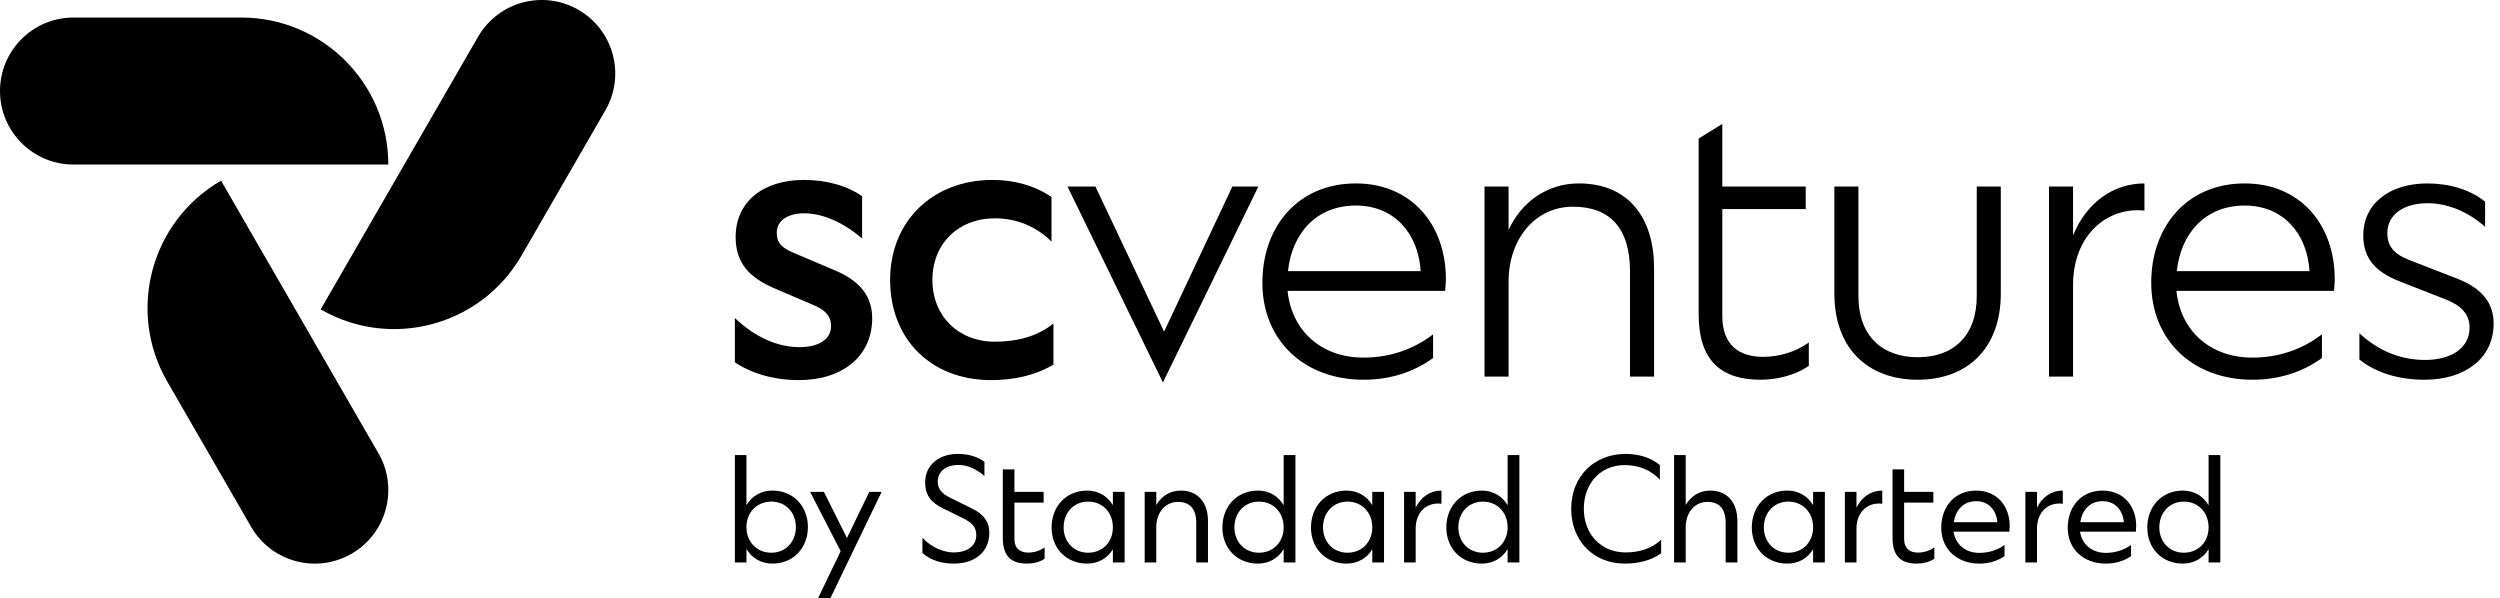<svg width="234" height="56" viewBox="0 0 234 56" fill="none" xmlns="http://www.w3.org/2000/svg">
<path d="M74.493 49.336C74.493 47.955 73.528 46.95 72.201 46.95C70.847 46.95 69.869 47.955 69.869 49.336C69.869 50.73 70.847 51.735 72.201 51.735C73.528 51.735 74.493 50.73 74.493 49.336ZM72.295 52.754C71.236 52.754 70.365 52.231 69.869 51.387V52.647H68.783V42.593H69.869V47.285C70.365 46.44 71.236 45.918 72.295 45.918C74.225 45.918 75.619 47.352 75.619 49.322C75.619 51.32 74.225 52.754 72.295 52.754Z" fill="#8A898A" style="fill:#8A898A;fill:color(display-p3 0.541 0.537 0.541);fill-opacity:1;"/>
<path d="M77.719 56H76.567L78.685 51.59L75.829 46.04H77.116L79.275 50.357L81.365 46.04H82.518L77.719 56Z" fill="#8A898A" style="fill:#8A898A;fill:color(display-p3 0.541 0.537 0.541);fill-opacity:1;"/>
<path d="M87.773 45.087C87.773 45.757 88.148 46.212 88.966 46.601L90.964 47.593C92.062 48.116 92.599 48.84 92.599 49.872C92.599 51.735 91.164 52.754 89.288 52.754C88.216 52.754 87.156 52.486 86.339 51.762V50.341C87.224 51.266 88.323 51.708 89.288 51.708C90.401 51.708 91.379 51.186 91.379 50.1C91.379 49.389 91.07 48.974 90.132 48.505L88.282 47.593C87.184 47.07 86.594 46.373 86.594 45.167C86.594 43.451 87.974 42.486 89.65 42.486C90.561 42.486 91.419 42.7 92.143 43.223V44.55C91.433 43.934 90.601 43.518 89.677 43.518C88.658 43.518 87.773 44.041 87.773 45.087Z" fill="#8A898A" style="fill:#8A898A;fill:color(display-p3 0.541 0.537 0.541);fill-opacity:1;"/>
<path d="M96.128 52.754C94.734 52.754 93.863 52.137 93.863 50.355V43.934H94.949V46.038H97.684V47.044H94.949V50.435C94.949 51.36 95.499 51.722 96.236 51.722C96.758 51.722 97.295 51.574 97.777 51.239V52.298C97.308 52.62 96.678 52.754 96.128 52.754Z" fill="#8A898A" style="fill:#8A898A;fill:color(display-p3 0.541 0.537 0.541);fill-opacity:1;"/>
<path d="M99.555 49.362C99.555 50.73 100.52 51.735 101.847 51.735C103.201 51.735 104.166 50.73 104.166 49.362C104.166 47.968 103.201 46.95 101.847 46.95C100.52 46.95 99.555 47.968 99.555 49.362ZM104.166 51.413C103.67 52.245 102.799 52.754 101.753 52.754C99.81 52.754 98.429 51.333 98.429 49.376C98.429 47.379 99.81 45.918 101.753 45.918C102.799 45.918 103.67 46.44 104.166 47.285V46.038H105.265V52.647H104.166V51.413Z" fill="#8A898A" style="fill:#8A898A;fill:color(display-p3 0.541 0.537 0.541);fill-opacity:1;"/>
<path d="M108.228 52.648H107.142V46.04H108.228V47.273C108.696 46.456 109.501 45.919 110.52 45.919C112.195 45.919 113.066 47.126 113.066 48.761V52.648H111.968V48.949C111.968 47.662 111.405 46.978 110.252 46.978C109.032 46.978 108.228 48.024 108.228 49.337V52.648Z" fill="#8A898A" style="fill:#8A898A;fill:color(display-p3 0.541 0.537 0.541);fill-opacity:1;"/>
<path d="M115.54 49.362C115.54 50.73 116.505 51.735 117.832 51.735C119.186 51.735 120.151 50.73 120.151 49.362C120.151 47.968 119.186 46.95 117.832 46.95C116.505 46.95 115.54 47.968 115.54 49.362ZM120.151 51.4C119.655 52.231 118.797 52.754 117.739 52.754C115.795 52.754 114.414 51.333 114.414 49.376C114.414 47.379 115.795 45.918 117.739 45.918C118.797 45.918 119.655 46.44 120.151 47.298V42.593H121.251V52.647H120.151V51.4Z" fill="#8A898A" style="fill:#8A898A;fill:color(display-p3 0.541 0.537 0.541);fill-opacity:1;"/>
<path d="M123.835 49.362C123.835 50.73 124.8 51.735 126.127 51.735C127.481 51.735 128.446 50.73 128.446 49.362C128.446 47.968 127.481 46.95 126.127 46.95C124.8 46.95 123.835 47.968 123.835 49.362ZM128.446 51.413C127.95 52.245 127.079 52.754 126.034 52.754C124.09 52.754 122.709 51.333 122.709 49.376C122.709 47.379 124.09 45.918 126.034 45.918C127.079 45.918 127.95 46.44 128.446 47.285V46.038H129.545V52.647H128.446V51.413Z" fill="#8A898A" style="fill:#8A898A;fill:color(display-p3 0.541 0.537 0.541);fill-opacity:1;"/>
<path d="M132.507 52.648H131.422V46.04H132.507V47.514C133.004 46.509 133.862 45.919 134.921 45.919V47.153C133.607 46.978 132.507 47.863 132.507 49.485V52.648Z" fill="#8A898A" style="fill:#8A898A;fill:color(display-p3 0.541 0.537 0.541);fill-opacity:1;"/>
<path d="M136.502 49.362C136.502 50.73 137.467 51.735 138.794 51.735C140.148 51.735 141.113 50.73 141.113 49.362C141.113 47.968 140.148 46.95 138.794 46.95C137.467 46.95 136.502 47.968 136.502 49.362ZM141.113 51.4C140.617 52.231 139.759 52.754 138.701 52.754C136.757 52.754 135.376 51.333 135.376 49.376C135.376 47.379 136.757 45.918 138.701 45.918C139.759 45.918 140.617 46.44 141.113 47.298V42.593H142.213V52.647H141.113V51.4Z" fill="#8A898A" style="fill:#8A898A;fill:color(display-p3 0.541 0.537 0.541);fill-opacity:1;"/>
<path d="M147.065 47.62C147.065 44.617 149.184 42.486 152.159 42.486C153.339 42.486 154.465 42.794 155.363 43.532V44.899C154.519 43.974 153.339 43.532 152.066 43.532C149.773 43.532 148.245 45.288 148.245 47.62C148.245 49.979 149.84 51.708 152.159 51.708C153.406 51.708 154.599 51.36 155.483 50.515V51.789C154.505 52.486 153.312 52.754 152.079 52.754C149.13 52.754 147.065 50.609 147.065 47.62Z" fill="#8A898A" style="fill:#8A898A;fill:color(display-p3 0.541 0.537 0.541);fill-opacity:1;"/>
<path d="M157.782 52.648H156.695V42.595H157.782V47.273C158.25 46.456 159.055 45.919 160.073 45.919C161.749 45.919 162.62 47.126 162.62 48.761V52.648H161.521V48.949C161.521 47.662 160.958 46.978 159.806 46.978C158.585 46.978 157.782 48.024 157.782 49.337V52.648Z" fill="#8A898A" style="fill:#8A898A;fill:color(display-p3 0.541 0.537 0.541);fill-opacity:1;"/>
<path d="M165.095 49.362C165.095 50.73 166.06 51.735 167.387 51.735C168.741 51.735 169.706 50.73 169.706 49.362C169.706 47.968 168.741 46.95 167.387 46.95C166.06 46.95 165.095 47.968 165.095 49.362ZM169.706 51.413C169.21 52.245 168.339 52.754 167.293 52.754C165.35 52.754 163.969 51.333 163.969 49.376C163.969 47.379 165.35 45.918 167.293 45.918C168.339 45.918 169.21 46.44 169.706 47.285V46.038H170.806V52.647H169.706V51.413Z" fill="#8A898A" style="fill:#8A898A;fill:color(display-p3 0.541 0.537 0.541);fill-opacity:1;"/>
<path d="M173.767 52.648H172.682V46.04H173.767V47.514C174.263 46.509 175.121 45.919 176.181 45.919V47.153C174.867 46.978 173.767 47.863 173.767 49.485V52.648Z" fill="#8A898A" style="fill:#8A898A;fill:color(display-p3 0.541 0.537 0.541);fill-opacity:1;"/>
<path d="M179.407 52.754C178.013 52.754 177.142 52.137 177.142 50.355V43.934H178.227V46.038H180.962V47.044H178.227V50.435C178.227 51.36 178.777 51.722 179.514 51.722C180.037 51.722 180.573 51.574 181.056 51.239V52.298C180.586 52.62 179.957 52.754 179.407 52.754Z" fill="#8A898A" style="fill:#8A898A;fill:color(display-p3 0.541 0.537 0.541);fill-opacity:1;"/>
<path d="M186.954 48.88C186.86 47.754 186.136 46.91 184.97 46.91C183.763 46.91 183.04 47.754 182.879 48.88H186.954ZM181.699 49.403C181.699 47.419 182.959 45.918 184.97 45.918C186.873 45.918 188.106 47.325 188.106 49.215C188.106 49.403 188.093 49.577 188.079 49.765H182.852C183.026 50.944 183.951 51.749 185.265 51.749C186.109 51.749 186.927 51.507 187.624 51.011V52.057C186.913 52.539 186.109 52.754 185.265 52.754C183.201 52.754 181.699 51.413 181.699 49.403Z" fill="#8A898A" style="fill:#8A898A;fill:color(display-p3 0.541 0.537 0.541);fill-opacity:1;"/>
<path d="M190.663 52.648H189.577V46.04H190.663V47.514C191.159 46.509 192.017 45.919 193.076 45.919V47.153C191.762 46.978 190.663 47.863 190.663 49.485V52.648Z" fill="#8A898A" style="fill:#8A898A;fill:color(display-p3 0.541 0.537 0.541);fill-opacity:1;"/>
<path d="M198.793 48.88C198.7 47.754 197.976 46.91 196.81 46.91C195.603 46.91 194.879 47.754 194.719 48.88H198.793ZM193.539 49.403C193.539 47.419 194.799 45.918 196.81 45.918C198.713 45.918 199.946 47.325 199.946 49.215C199.946 49.403 199.933 49.577 199.92 49.765H194.692C194.866 50.944 195.791 51.749 197.105 51.749C197.949 51.749 198.767 51.507 199.464 51.011V52.057C198.753 52.539 197.949 52.754 197.105 52.754C195.04 52.754 193.539 51.413 193.539 49.403Z" fill="#8A898A" style="fill:#8A898A;fill:color(display-p3 0.541 0.537 0.541);fill-opacity:1;"/>
<path d="M202.112 49.362C202.112 50.73 203.078 51.735 204.405 51.735C205.758 51.735 206.724 50.73 206.724 49.362C206.724 47.968 205.758 46.95 204.405 46.95C203.078 46.95 202.112 47.968 202.112 49.362ZM206.724 51.4C206.227 52.231 205.37 52.754 204.311 52.754C202.367 52.754 200.986 51.333 200.986 49.376C200.986 47.379 202.367 45.918 204.311 45.918C205.37 45.918 206.227 46.44 206.724 47.298V42.593H207.822V52.647H206.724V51.4Z" fill="#8A898A" style="fill:#8A898A;fill:color(display-p3 0.541 0.537 0.541);fill-opacity:1;"/>
<path d="M77.788 30.531C77.788 29.732 77.425 29.115 76.263 28.606L72.451 26.972C70.199 25.992 68.856 24.684 68.856 22.179C68.856 18.911 71.397 16.841 75.246 16.841C77.353 16.841 79.313 17.386 80.693 18.366V22.324C78.987 20.835 76.989 19.964 75.283 19.964C73.721 19.964 72.705 20.654 72.705 21.779C72.705 22.687 73.104 23.196 74.375 23.704L78.224 25.338C80.584 26.355 81.637 27.807 81.637 29.805C81.637 33.291 78.914 35.578 74.775 35.578C72.378 35.578 70.272 34.924 68.783 33.908V29.768C70.744 31.62 72.814 32.492 74.847 32.492C76.663 32.492 77.788 31.729 77.788 30.531Z" fill="#8A898A" style="fill:#8A898A;fill:color(display-p3 0.541 0.537 0.541);fill-opacity:1;"/>
<path d="M98.603 30.277V34.126C96.823 35.179 94.827 35.578 92.757 35.578C87.165 35.578 83.315 31.765 83.315 26.21C83.315 20.654 87.346 16.841 92.902 16.841C94.899 16.841 96.823 17.349 98.421 18.439V22.615C97.005 21.198 95.153 20.436 93.12 20.436C89.706 20.436 87.273 22.796 87.273 26.21C87.273 29.587 89.706 31.983 93.12 31.983C95.153 31.983 97.078 31.511 98.603 30.277Z" fill="#8A898A" style="fill:#8A898A;fill:color(display-p3 0.541 0.537 0.541);fill-opacity:1;"/>
<path d="M99.917 17.459H102.531L108.958 31.04L115.349 17.459H117.782L108.849 35.797L99.917 17.459Z" fill="#8A898A" style="fill:#8A898A;fill:color(display-p3 0.541 0.537 0.541);fill-opacity:1;"/>
<path d="M132.974 25.376C132.757 21.89 130.541 19.239 126.91 19.239C123.17 19.239 120.918 21.89 120.556 25.376H132.974ZM118.159 26.465C118.159 21.2 121.5 17.169 126.91 17.169C132.067 17.169 135.335 20.982 135.335 26.138C135.335 26.501 135.298 26.864 135.262 27.227H120.519C120.883 30.895 123.606 33.473 127.636 33.473C129.997 33.473 132.248 32.747 134.136 31.294V33.509C132.248 34.889 129.997 35.543 127.636 35.543C122.044 35.543 118.159 31.839 118.159 26.465Z" fill="#8A898A" style="fill:#8A898A;fill:color(display-p3 0.541 0.537 0.541);fill-opacity:1;"/>
<path d="M138.951 35.252V17.459H141.203V21.526C142.401 18.912 144.797 17.169 147.775 17.169C152.496 17.169 154.82 20.473 154.82 25.084V35.252H152.568V25.411C152.568 21.381 150.716 19.347 147.23 19.347C143.672 19.347 141.203 22.398 141.203 26.355V35.252H138.951Z" fill="#8A898A" style="fill:#8A898A;fill:color(display-p3 0.541 0.537 0.541);fill-opacity:1;"/>
<path d="M187.275 17.459V27.482C187.275 32.529 184.225 35.543 179.504 35.543C174.747 35.543 171.697 32.529 171.697 27.482V17.459H173.948V27.7C173.948 31.476 176.199 33.437 179.504 33.437C182.808 33.437 185.024 31.476 185.024 27.7V17.459H187.275Z" fill="#8A898A" style="fill:#8A898A;fill:color(display-p3 0.541 0.537 0.541);fill-opacity:1;"/>
<path d="M191.787 35.252V17.459H194.038V22.034C195.273 19.02 197.742 17.169 200.72 17.169V19.71C197.161 19.347 194.038 22.071 194.038 26.682V35.252H191.787Z" fill="#8A898A" style="fill:#8A898A;fill:color(display-p3 0.541 0.537 0.541);fill-opacity:1;"/>
<path d="M216.171 25.376C215.953 21.89 213.738 19.239 210.107 19.239C206.366 19.239 204.115 21.89 203.752 25.376H216.171ZM201.355 26.465C201.355 21.2 204.696 17.169 210.107 17.169C215.263 17.169 218.531 20.982 218.531 26.138C218.531 26.501 218.495 26.864 218.458 27.227H203.716C204.079 30.895 206.802 33.473 210.833 33.473C213.193 33.473 215.444 32.747 217.333 31.294V33.509C215.444 34.889 213.193 35.543 210.833 35.543C205.241 35.543 201.355 31.839 201.355 26.465Z" fill="#8A898A" style="fill:#8A898A;fill:color(display-p3 0.541 0.537 0.541);fill-opacity:1;"/>
<path d="M231.152 30.677C231.152 29.552 230.535 28.68 229.01 28.063L224.471 26.283C222.329 25.412 221.203 24.177 221.203 22.035C221.203 19.021 223.708 17.169 227.194 17.169C229.264 17.169 231.225 17.75 232.605 18.876V21.236C231.043 19.82 229.082 19.021 227.231 19.021C225.052 19.021 223.454 20.038 223.454 21.817C223.454 23.015 224.035 23.778 225.56 24.359L230.136 26.138C232.387 27.046 233.404 28.426 233.404 30.278C233.404 33.582 230.68 35.543 226.94 35.543C224.58 35.543 222.437 34.926 220.84 33.655V31.186C222.691 32.929 224.834 33.691 226.977 33.691C229.337 33.691 231.152 32.638 231.152 30.677Z" fill="#8A898A" style="fill:#8A898A;fill:color(display-p3 0.541 0.537 0.541);fill-opacity:1;"/>
<path d="M158.993 29.406V12.967L161.208 11.596V17.459H169.015V19.566H161.208V29.588C161.208 32.311 162.806 33.401 165.02 33.401C166.4 33.401 167.999 33.001 169.306 32.057V34.236C168.034 35.144 166.255 35.543 164.803 35.543C161.208 35.543 158.993 33.873 158.993 29.406Z" fill="#8A898A" style="fill:#8A898A;fill:color(display-p3 0.541 0.537 0.541);fill-opacity:1;"/>
<path d="M36.346 15.402H6.881C3.081 15.402 0 12.322 0 8.521C0 4.721 3.081 1.64 6.881 1.64H22.584C30.185 1.64 36.346 7.802 36.346 15.402Z" fill="#8A898A" style="fill:#8A898A;fill:color(display-p3 0.541 0.537 0.541);fill-opacity:1;"/>
<path d="M20.691 16.913L35.424 42.431C37.324 45.722 36.196 49.931 32.905 51.831C29.614 53.731 25.405 52.603 23.505 49.312L15.654 35.713C11.853 29.13 14.109 20.713 20.691 16.913Z" fill="#8A898A" style="fill:#8A898A;fill:color(display-p3 0.541 0.537 0.541);fill-opacity:1;"/>
<path d="M30.015 28.959L44.747 3.441C46.647 0.149 50.856 -0.978 54.147 0.922L54.147 0.922C57.438 2.822 58.566 7.031 56.666 10.322L48.814 23.921C45.014 30.504 36.597 32.759 30.015 28.959Z" fill="#8A898A" style="fill:#8A898A;fill:color(display-p3 0.541 0.537 0.541);fill-opacity:1;"/>
</svg>
